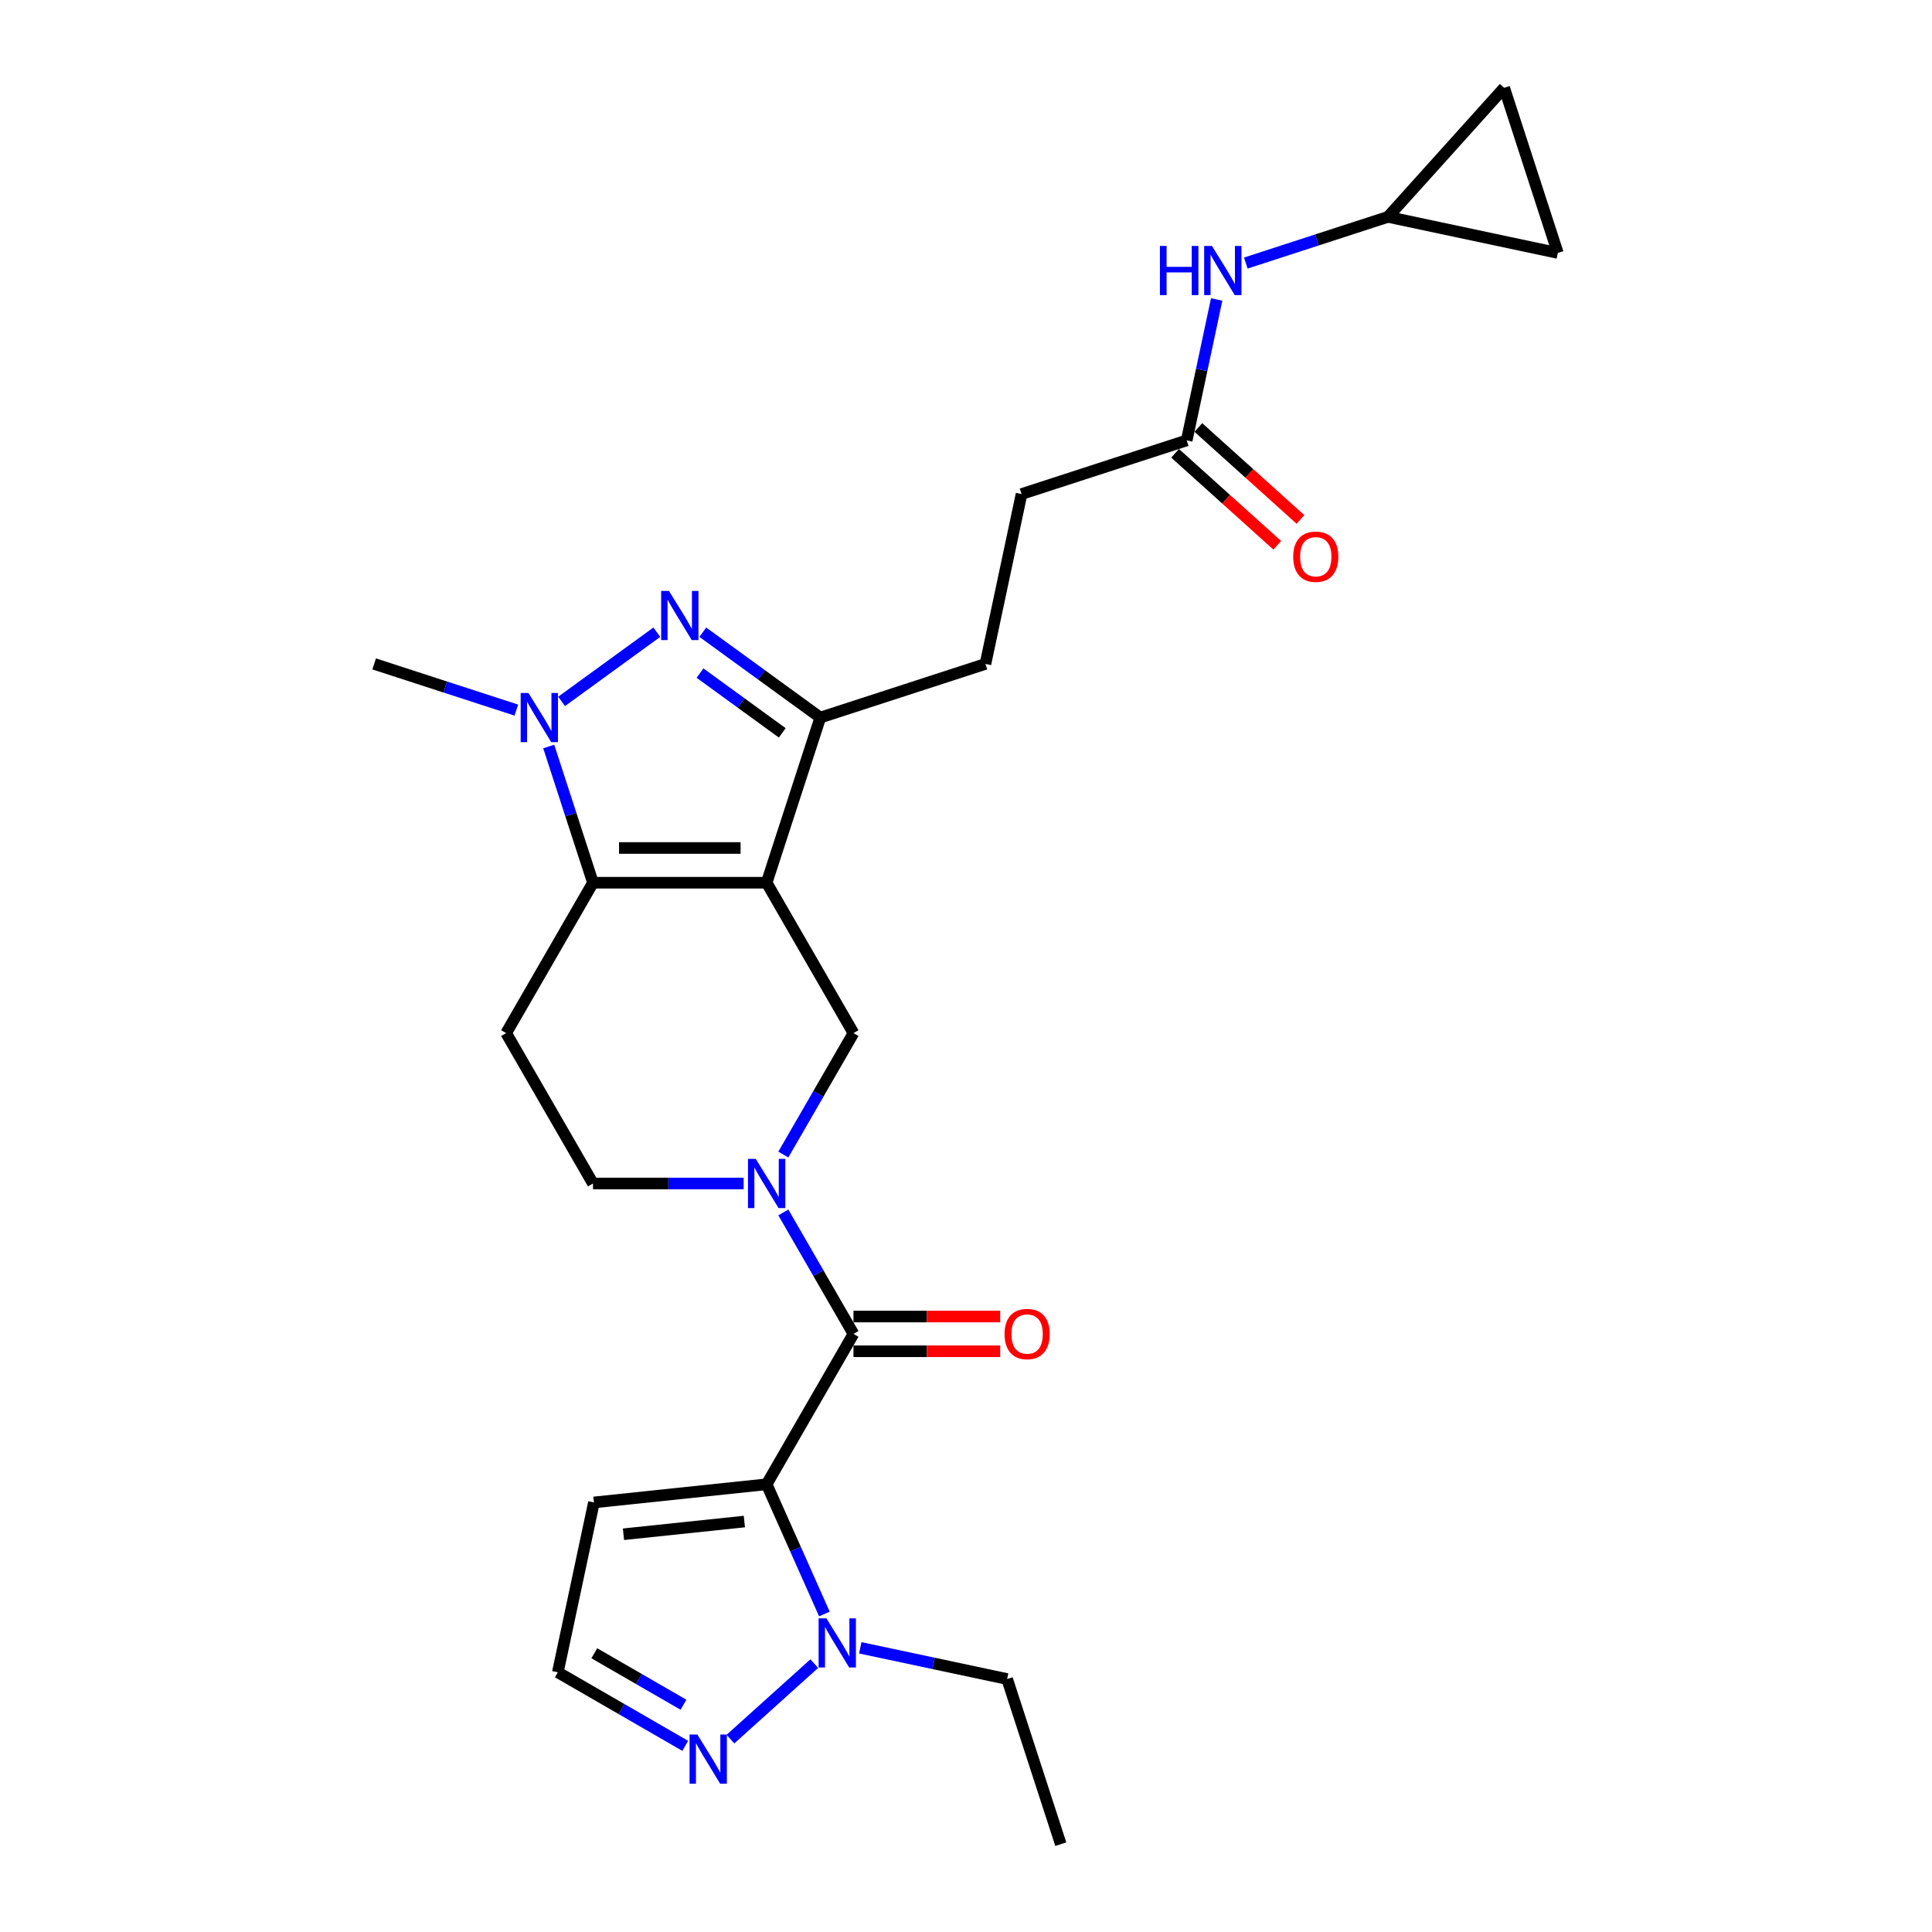 <?xml version='1.0' encoding='iso-8859-1'?>
<svg version='1.1' baseProfile='full'
              xmlns='http://www.w3.org/2000/svg'
                      xmlns:rdkit='http://www.rdkit.org/xml'
                      xmlns:xlink='http://www.w3.org/1999/xlink'
                  xml:space='preserve'
width='1000px' height='1000px' viewBox='0 0 1000 1000'>
<!-- END OF HEADER -->
<rect style='opacity:1.0;fill:#FFFFFF;stroke:none' width='1000' height='1000' x='0' y='0'> </rect>
<path class='bond-1' d='M 396.811,456.898 L 306.928,456.898' style='fill:none;fill-rule:evenodd;stroke:#000000;stroke-width:6px;stroke-linecap:butt;stroke-linejoin:miter;stroke-opacity:1' />
<path class='bond-1' d='M 383.328,438.921 L 320.41,438.921' style='fill:none;fill-rule:evenodd;stroke:#000000;stroke-width:6px;stroke-linecap:butt;stroke-linejoin:miter;stroke-opacity:1' />
<path class='bond-6' d='M 396.811,456.898 L 424.586,371.414' style='fill:none;fill-rule:evenodd;stroke:#000000;stroke-width:6px;stroke-linecap:butt;stroke-linejoin:miter;stroke-opacity:1' />
<path class='bond-7' d='M 396.811,456.898 L 441.752,534.739' style='fill:none;fill-rule:evenodd;stroke:#000000;stroke-width:6px;stroke-linecap:butt;stroke-linejoin:miter;stroke-opacity:1' />
<path class='bond-0' d='M 396.811,768.262 L 441.752,690.421' style='fill:none;fill-rule:evenodd;stroke:#000000;stroke-width:6px;stroke-linecap:butt;stroke-linejoin:miter;stroke-opacity:1' />
<path class='bond-8' d='M 396.811,768.262 L 411.756,801.831' style='fill:none;fill-rule:evenodd;stroke:#000000;stroke-width:6px;stroke-linecap:butt;stroke-linejoin:miter;stroke-opacity:1' />
<path class='bond-8' d='M 411.756,801.831 L 426.702,835.399' style='fill:none;fill-rule:evenodd;stroke:#0000FF;stroke-width:6px;stroke-linecap:butt;stroke-linejoin:miter;stroke-opacity:1' />
<path class='bond-11' d='M 396.811,768.262 L 307.42,777.657' style='fill:none;fill-rule:evenodd;stroke:#000000;stroke-width:6px;stroke-linecap:butt;stroke-linejoin:miter;stroke-opacity:1' />
<path class='bond-11' d='M 385.281,787.549 L 322.708,794.126' style='fill:none;fill-rule:evenodd;stroke:#000000;stroke-width:6px;stroke-linecap:butt;stroke-linejoin:miter;stroke-opacity:1' />
<path class='bond-3' d='M 306.928,456.898 L 295.473,421.643' style='fill:none;fill-rule:evenodd;stroke:#000000;stroke-width:6px;stroke-linecap:butt;stroke-linejoin:miter;stroke-opacity:1' />
<path class='bond-3' d='M 295.473,421.643 L 284.018,386.389' style='fill:none;fill-rule:evenodd;stroke:#0000FF;stroke-width:6px;stroke-linecap:butt;stroke-linejoin:miter;stroke-opacity:1' />
<path class='bond-10' d='M 306.928,456.898 L 261.986,534.739' style='fill:none;fill-rule:evenodd;stroke:#000000;stroke-width:6px;stroke-linecap:butt;stroke-linejoin:miter;stroke-opacity:1' />
<path class='bond-2' d='M 363.77,327.229 L 394.178,349.321' style='fill:none;fill-rule:evenodd;stroke:#0000FF;stroke-width:6px;stroke-linecap:butt;stroke-linejoin:miter;stroke-opacity:1' />
<path class='bond-2' d='M 394.178,349.321 L 424.586,371.414' style='fill:none;fill-rule:evenodd;stroke:#000000;stroke-width:6px;stroke-linecap:butt;stroke-linejoin:miter;stroke-opacity:1' />
<path class='bond-2' d='M 362.326,348.4 L 383.611,363.865' style='fill:none;fill-rule:evenodd;stroke:#0000FF;stroke-width:6px;stroke-linecap:butt;stroke-linejoin:miter;stroke-opacity:1' />
<path class='bond-2' d='M 383.611,363.865 L 404.897,379.33' style='fill:none;fill-rule:evenodd;stroke:#000000;stroke-width:6px;stroke-linecap:butt;stroke-linejoin:miter;stroke-opacity:1' />
<path class='bond-26' d='M 339.969,327.229 L 290.685,363.035' style='fill:none;fill-rule:evenodd;stroke:#0000FF;stroke-width:6px;stroke-linecap:butt;stroke-linejoin:miter;stroke-opacity:1' />
<path class='bond-23' d='M 267.252,367.548 L 230.46,355.593' style='fill:none;fill-rule:evenodd;stroke:#0000FF;stroke-width:6px;stroke-linecap:butt;stroke-linejoin:miter;stroke-opacity:1' />
<path class='bond-23' d='M 230.46,355.593 L 193.668,343.639' style='fill:none;fill-rule:evenodd;stroke:#000000;stroke-width:6px;stroke-linecap:butt;stroke-linejoin:miter;stroke-opacity:1' />
<path class='bond-4' d='M 441.752,690.421 L 423.604,658.988' style='fill:none;fill-rule:evenodd;stroke:#000000;stroke-width:6px;stroke-linecap:butt;stroke-linejoin:miter;stroke-opacity:1' />
<path class='bond-4' d='M 423.604,658.988 L 405.456,627.554' style='fill:none;fill-rule:evenodd;stroke:#0000FF;stroke-width:6px;stroke-linecap:butt;stroke-linejoin:miter;stroke-opacity:1' />
<path class='bond-19' d='M 441.752,699.409 L 479.728,699.409' style='fill:none;fill-rule:evenodd;stroke:#000000;stroke-width:6px;stroke-linecap:butt;stroke-linejoin:miter;stroke-opacity:1' />
<path class='bond-19' d='M 479.728,699.409 L 517.703,699.409' style='fill:none;fill-rule:evenodd;stroke:#FF0000;stroke-width:6px;stroke-linecap:butt;stroke-linejoin:miter;stroke-opacity:1' />
<path class='bond-19' d='M 441.752,681.433 L 479.728,681.433' style='fill:none;fill-rule:evenodd;stroke:#000000;stroke-width:6px;stroke-linecap:butt;stroke-linejoin:miter;stroke-opacity:1' />
<path class='bond-19' d='M 479.728,681.433 L 517.703,681.433' style='fill:none;fill-rule:evenodd;stroke:#FF0000;stroke-width:6px;stroke-linecap:butt;stroke-linejoin:miter;stroke-opacity:1' />
<path class='bond-5' d='M 405.456,597.605 L 423.604,566.172' style='fill:none;fill-rule:evenodd;stroke:#0000FF;stroke-width:6px;stroke-linecap:butt;stroke-linejoin:miter;stroke-opacity:1' />
<path class='bond-5' d='M 423.604,566.172 L 441.752,534.739' style='fill:none;fill-rule:evenodd;stroke:#000000;stroke-width:6px;stroke-linecap:butt;stroke-linejoin:miter;stroke-opacity:1' />
<path class='bond-12' d='M 384.91,612.58 L 345.919,612.58' style='fill:none;fill-rule:evenodd;stroke:#0000FF;stroke-width:6px;stroke-linecap:butt;stroke-linejoin:miter;stroke-opacity:1' />
<path class='bond-12' d='M 345.919,612.58 L 306.928,612.58' style='fill:none;fill-rule:evenodd;stroke:#000000;stroke-width:6px;stroke-linecap:butt;stroke-linejoin:miter;stroke-opacity:1' />
<path class='bond-20' d='M 424.586,371.414 L 510.07,343.639' style='fill:none;fill-rule:evenodd;stroke:#000000;stroke-width:6px;stroke-linecap:butt;stroke-linejoin:miter;stroke-opacity:1' />
<path class='bond-9' d='M 421.469,861.089 L 378.073,900.163' style='fill:none;fill-rule:evenodd;stroke:#0000FF;stroke-width:6px;stroke-linecap:butt;stroke-linejoin:miter;stroke-opacity:1' />
<path class='bond-24' d='M 445.27,852.903 L 483.279,860.983' style='fill:none;fill-rule:evenodd;stroke:#0000FF;stroke-width:6px;stroke-linecap:butt;stroke-linejoin:miter;stroke-opacity:1' />
<path class='bond-24' d='M 483.279,860.983 L 521.288,869.062' style='fill:none;fill-rule:evenodd;stroke:#000000;stroke-width:6px;stroke-linecap:butt;stroke-linejoin:miter;stroke-opacity:1' />
<path class='bond-28' d='M 354.673,903.647 L 321.703,884.611' style='fill:none;fill-rule:evenodd;stroke:#0000FF;stroke-width:6px;stroke-linecap:butt;stroke-linejoin:miter;stroke-opacity:1' />
<path class='bond-28' d='M 321.703,884.611 L 288.732,865.576' style='fill:none;fill-rule:evenodd;stroke:#000000;stroke-width:6px;stroke-linecap:butt;stroke-linejoin:miter;stroke-opacity:1' />
<path class='bond-28' d='M 353.77,882.368 L 330.691,869.043' style='fill:none;fill-rule:evenodd;stroke:#0000FF;stroke-width:6px;stroke-linecap:butt;stroke-linejoin:miter;stroke-opacity:1' />
<path class='bond-28' d='M 330.691,869.043 L 307.612,855.718' style='fill:none;fill-rule:evenodd;stroke:#000000;stroke-width:6px;stroke-linecap:butt;stroke-linejoin:miter;stroke-opacity:1' />
<path class='bond-27' d='M 261.986,534.739 L 306.928,612.58' style='fill:none;fill-rule:evenodd;stroke:#000000;stroke-width:6px;stroke-linecap:butt;stroke-linejoin:miter;stroke-opacity:1' />
<path class='bond-16' d='M 307.42,777.657 L 288.732,865.576' style='fill:none;fill-rule:evenodd;stroke:#000000;stroke-width:6px;stroke-linecap:butt;stroke-linejoin:miter;stroke-opacity:1' />
<path class='bond-13' d='M 718.413,112.251 L 681.621,124.205' style='fill:none;fill-rule:evenodd;stroke:#000000;stroke-width:6px;stroke-linecap:butt;stroke-linejoin:miter;stroke-opacity:1' />
<path class='bond-13' d='M 681.621,124.205 L 644.829,136.159' style='fill:none;fill-rule:evenodd;stroke:#0000FF;stroke-width:6px;stroke-linecap:butt;stroke-linejoin:miter;stroke-opacity:1' />
<path class='bond-17' d='M 718.413,112.251 L 778.556,45.455' style='fill:none;fill-rule:evenodd;stroke:#000000;stroke-width:6px;stroke-linecap:butt;stroke-linejoin:miter;stroke-opacity:1' />
<path class='bond-18' d='M 718.413,112.251 L 806.332,130.938' style='fill:none;fill-rule:evenodd;stroke:#000000;stroke-width:6px;stroke-linecap:butt;stroke-linejoin:miter;stroke-opacity:1' />
<path class='bond-14' d='M 614.241,227.945 L 528.757,255.72' style='fill:none;fill-rule:evenodd;stroke:#000000;stroke-width:6px;stroke-linecap:butt;stroke-linejoin:miter;stroke-opacity:1' />
<path class='bond-15' d='M 614.241,227.945 L 621.994,191.473' style='fill:none;fill-rule:evenodd;stroke:#000000;stroke-width:6px;stroke-linecap:butt;stroke-linejoin:miter;stroke-opacity:1' />
<path class='bond-15' d='M 621.994,191.473 L 629.746,155' style='fill:none;fill-rule:evenodd;stroke:#0000FF;stroke-width:6px;stroke-linecap:butt;stroke-linejoin:miter;stroke-opacity:1' />
<path class='bond-21' d='M 608.227,234.624 L 634.659,258.424' style='fill:none;fill-rule:evenodd;stroke:#000000;stroke-width:6px;stroke-linecap:butt;stroke-linejoin:miter;stroke-opacity:1' />
<path class='bond-21' d='M 634.659,258.424 L 661.091,282.224' style='fill:none;fill-rule:evenodd;stroke:#FF0000;stroke-width:6px;stroke-linecap:butt;stroke-linejoin:miter;stroke-opacity:1' />
<path class='bond-21' d='M 620.256,221.265 L 646.688,245.065' style='fill:none;fill-rule:evenodd;stroke:#000000;stroke-width:6px;stroke-linecap:butt;stroke-linejoin:miter;stroke-opacity:1' />
<path class='bond-21' d='M 646.688,245.065 L 673.12,268.864' style='fill:none;fill-rule:evenodd;stroke:#FF0000;stroke-width:6px;stroke-linecap:butt;stroke-linejoin:miter;stroke-opacity:1' />
<path class='bond-29' d='M 778.556,45.455 L 806.332,130.938' style='fill:none;fill-rule:evenodd;stroke:#000000;stroke-width:6px;stroke-linecap:butt;stroke-linejoin:miter;stroke-opacity:1' />
<path class='bond-22' d='M 510.07,343.639 L 528.757,255.72' style='fill:none;fill-rule:evenodd;stroke:#000000;stroke-width:6px;stroke-linecap:butt;stroke-linejoin:miter;stroke-opacity:1' />
<path class='bond-25' d='M 521.288,869.062 L 549.063,954.545' style='fill:none;fill-rule:evenodd;stroke:#000000;stroke-width:6px;stroke-linecap:butt;stroke-linejoin:miter;stroke-opacity:1' />
<path  class='atom-3' d='M 346.242 305.855
L 354.584 319.337
Q 355.41 320.668, 356.741 323.077
Q 358.071 325.485, 358.143 325.629
L 358.143 305.855
L 361.523 305.855
L 361.523 331.31
L 358.035 331.31
L 349.083 316.569
Q 348.04 314.843, 346.926 312.866
Q 345.847 310.888, 345.523 310.277
L 345.523 331.31
L 342.216 331.31
L 342.216 305.855
L 346.242 305.855
' fill='#0000FF'/>
<path  class='atom-4' d='M 273.526 358.687
L 281.867 372.169
Q 282.694 373.5, 284.024 375.908
Q 285.354 378.317, 285.426 378.461
L 285.426 358.687
L 288.806 358.687
L 288.806 384.142
L 285.318 384.142
L 276.366 369.401
Q 275.323 367.675, 274.209 365.698
Q 273.13 363.72, 272.807 363.109
L 272.807 384.142
L 269.499 384.142
L 269.499 358.687
L 273.526 358.687
' fill='#0000FF'/>
<path  class='atom-6' d='M 391.184 599.853
L 399.525 613.335
Q 400.352 614.665, 401.682 617.074
Q 403.013 619.483, 403.084 619.627
L 403.084 599.853
L 406.464 599.853
L 406.464 625.307
L 402.977 625.307
L 394.024 610.567
Q 392.982 608.841, 391.867 606.863
Q 390.788 604.886, 390.465 604.275
L 390.465 625.307
L 387.157 625.307
L 387.157 599.853
L 391.184 599.853
' fill='#0000FF'/>
<path  class='atom-9' d='M 427.743 837.647
L 436.084 851.129
Q 436.911 852.459, 438.241 854.868
Q 439.571 857.277, 439.643 857.421
L 439.643 837.647
L 443.023 837.647
L 443.023 863.101
L 439.535 863.101
L 430.583 848.361
Q 429.54 846.635, 428.426 844.657
Q 427.347 842.68, 427.024 842.069
L 427.024 863.101
L 423.716 863.101
L 423.716 837.647
L 427.743 837.647
' fill='#0000FF'/>
<path  class='atom-10' d='M 360.947 897.79
L 369.288 911.272
Q 370.115 912.603, 371.445 915.012
Q 372.775 917.42, 372.847 917.564
L 372.847 897.79
L 376.227 897.79
L 376.227 923.245
L 372.739 923.245
L 363.787 908.504
Q 362.744 906.778, 361.63 904.801
Q 360.551 902.823, 360.227 902.212
L 360.227 923.245
L 356.92 923.245
L 356.92 897.79
L 360.947 897.79
' fill='#0000FF'/>
<path  class='atom-16' d='M 600.373 127.299
L 603.825 127.299
L 603.825 138.12
L 616.84 138.12
L 616.84 127.299
L 620.291 127.299
L 620.291 152.753
L 616.84 152.753
L 616.84 140.997
L 603.825 140.997
L 603.825 152.753
L 600.373 152.753
L 600.373 127.299
' fill='#0000FF'/>
<path  class='atom-16' d='M 627.302 127.299
L 635.643 140.781
Q 636.47 142.111, 637.801 144.52
Q 639.131 146.929, 639.203 147.073
L 639.203 127.299
L 642.582 127.299
L 642.582 152.753
L 639.095 152.753
L 630.143 138.013
Q 629.1 136.287, 627.985 134.309
Q 626.907 132.332, 626.583 131.721
L 626.583 152.753
L 623.276 152.753
L 623.276 127.299
L 627.302 127.299
' fill='#0000FF'/>
<path  class='atom-20' d='M 519.95 690.493
Q 519.95 684.381, 522.97 680.965
Q 525.99 677.55, 531.635 677.55
Q 537.28 677.55, 540.3 680.965
Q 543.32 684.381, 543.32 690.493
Q 543.32 696.677, 540.264 700.2
Q 537.208 703.688, 531.635 703.688
Q 526.026 703.688, 522.97 700.2
Q 519.95 696.713, 519.95 690.493
M 531.635 700.811
Q 535.518 700.811, 537.603 698.223
Q 539.724 695.598, 539.724 690.493
Q 539.724 685.495, 537.603 682.979
Q 535.518 680.426, 531.635 680.426
Q 527.752 680.426, 525.631 682.943
Q 523.546 685.459, 523.546 690.493
Q 523.546 695.634, 525.631 698.223
Q 527.752 700.811, 531.635 700.811
' fill='#FF0000'/>
<path  class='atom-22' d='M 669.352 288.16
Q 669.352 282.048, 672.373 278.633
Q 675.393 275.217, 681.037 275.217
Q 686.682 275.217, 689.702 278.633
Q 692.722 282.048, 692.722 288.16
Q 692.722 294.344, 689.666 297.867
Q 686.61 301.355, 681.037 301.355
Q 675.429 301.355, 672.373 297.867
Q 669.352 294.38, 669.352 288.16
M 681.037 298.479
Q 684.92 298.479, 687.006 295.89
Q 689.127 293.265, 689.127 288.16
Q 689.127 283.163, 687.006 280.646
Q 684.92 278.093, 681.037 278.093
Q 677.154 278.093, 675.033 280.61
Q 672.948 283.127, 672.948 288.16
Q 672.948 293.301, 675.033 295.89
Q 677.154 298.479, 681.037 298.479
' fill='#FF0000'/>
</svg>
